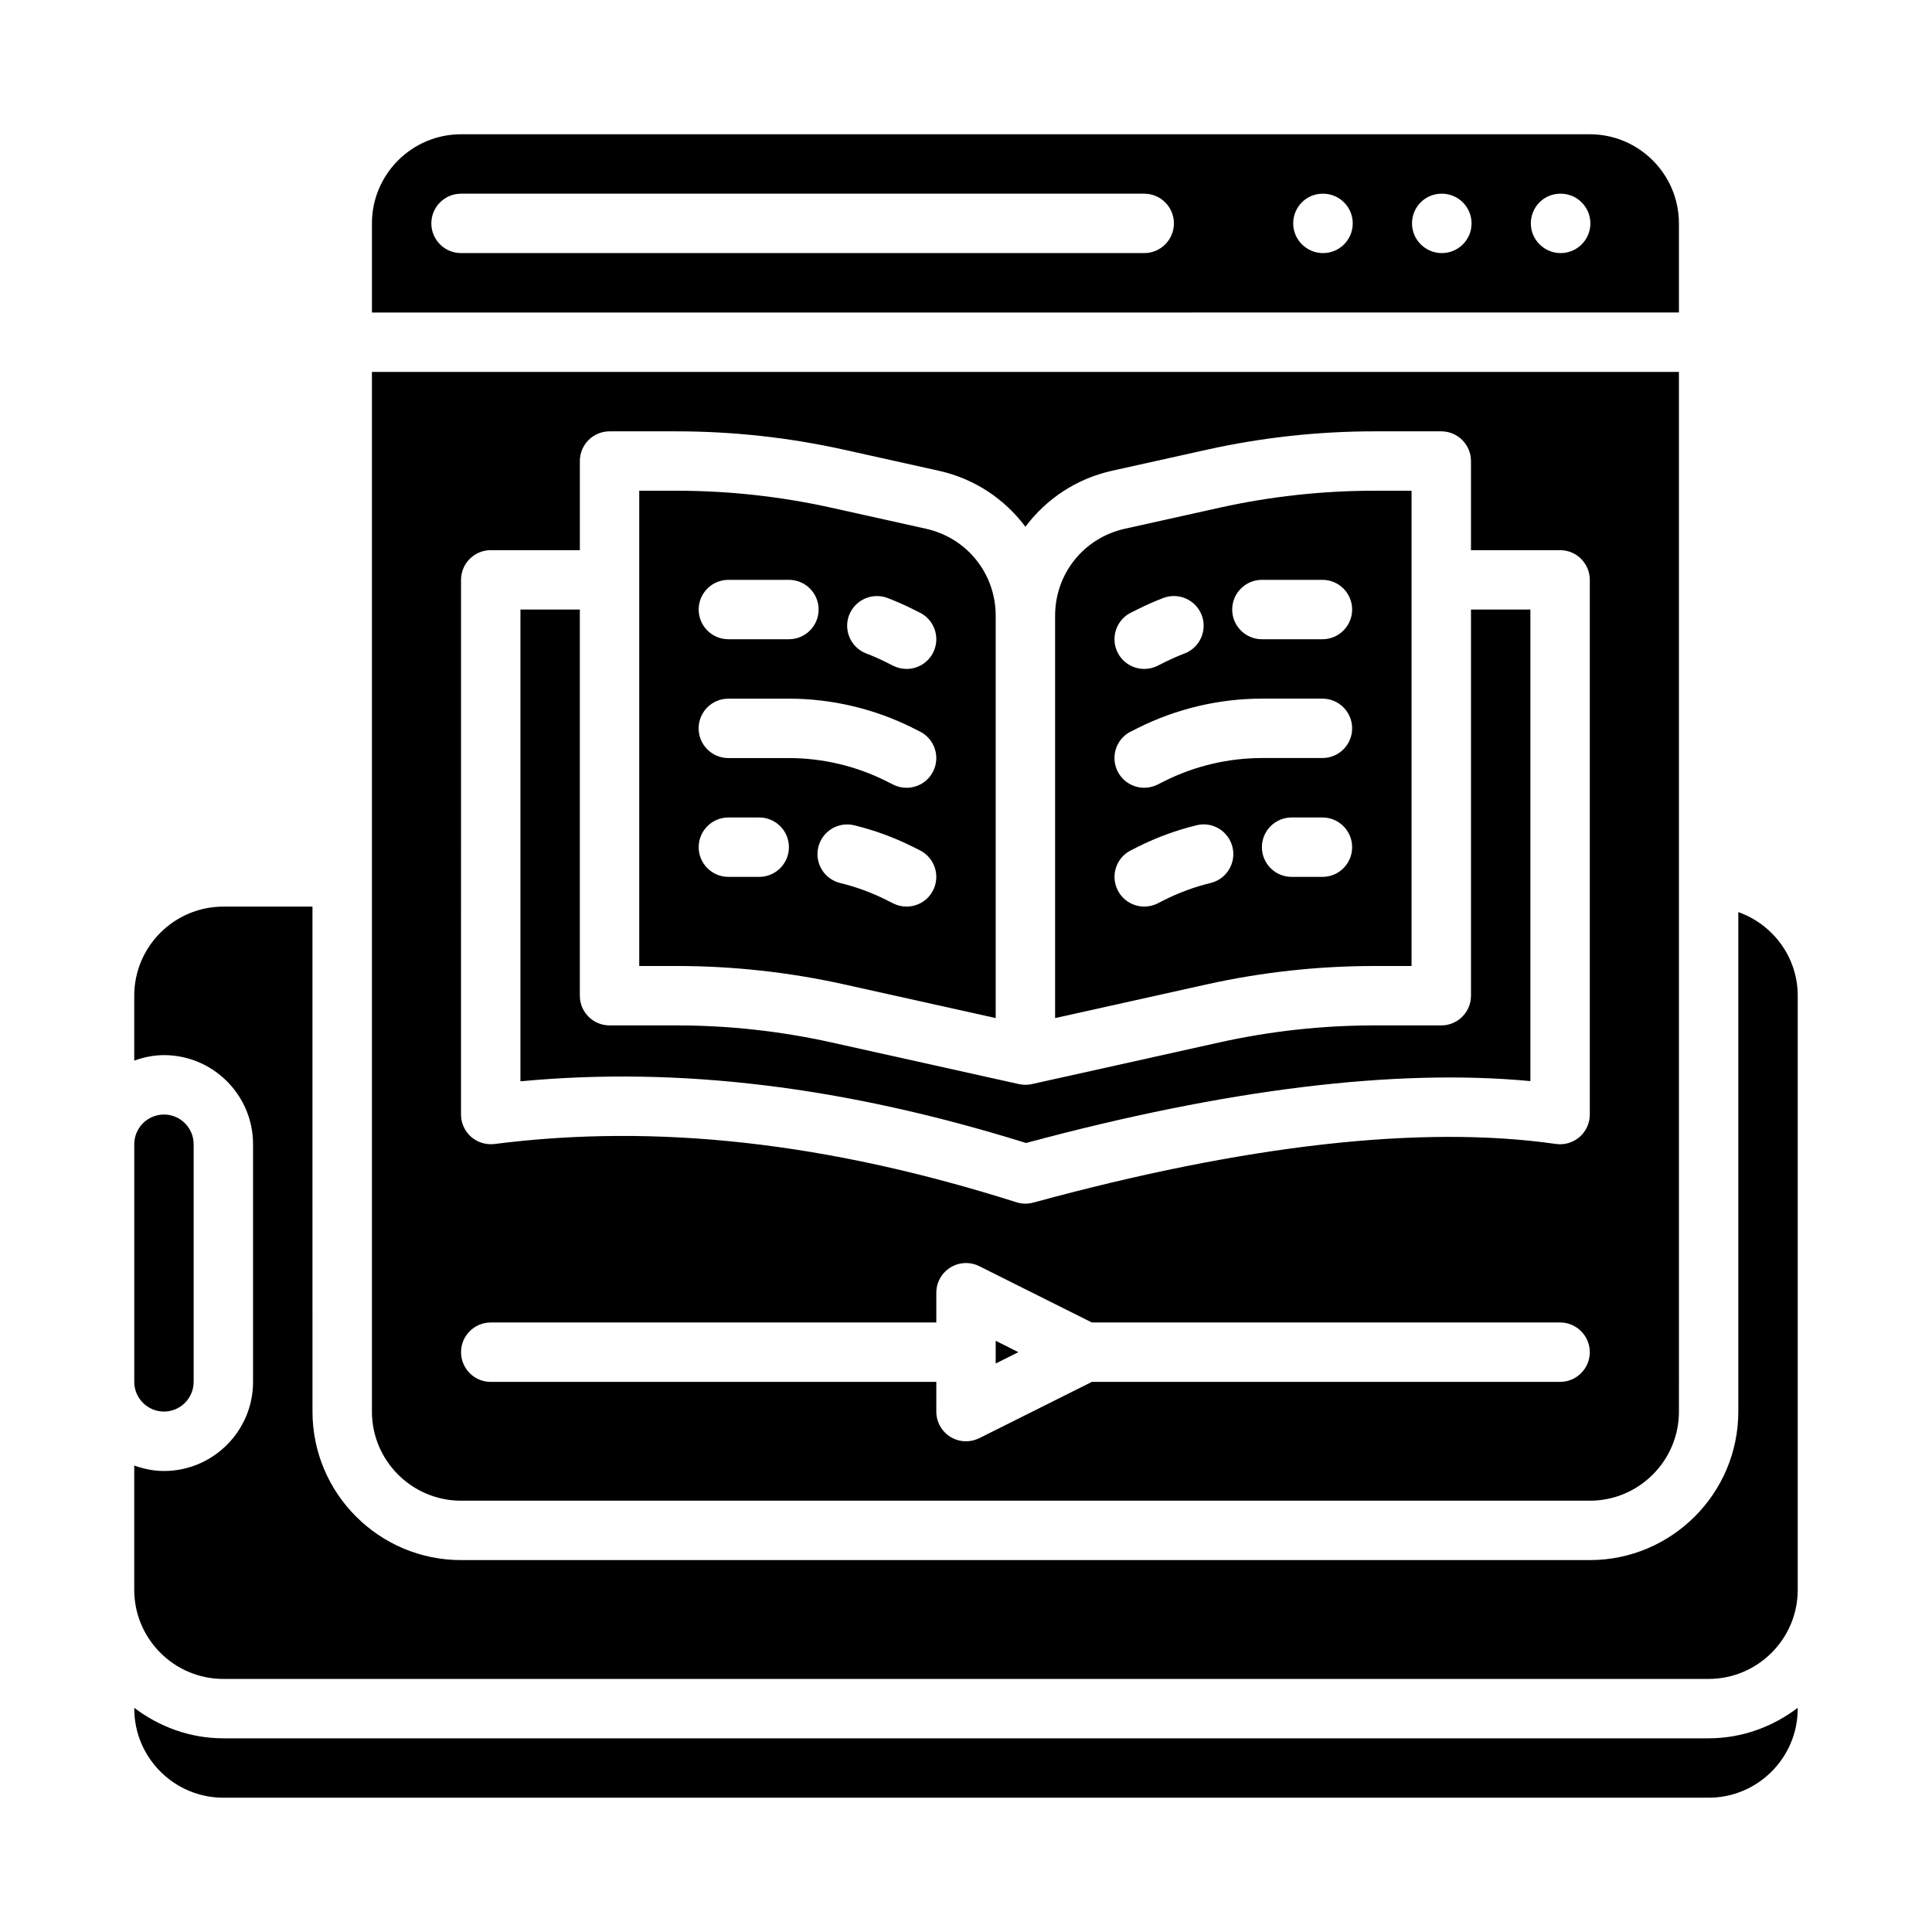 <?xml version="1.0" encoding="UTF-8"?>
<!-- Uploaded to: ICON Repo, www.svgrepo.com, Generator: ICON Repo Mixer Tools -->
<svg fill="#000000" width="800px" height="800px" version="1.1" viewBox="144 144 512 512" xmlns="http://www.w3.org/2000/svg">
 <g>
  <path d="m407.87 499.33v6.016l6.012-3.008z"/>
  <path d="m415.91 446.9c52.973-14.266 97.887-19.766 133.66-16.398v-124.97h-15.742v102.34c0 4.344-3.527 7.871-7.871 7.871h-17.758c-13.762 0-27.551 1.512-40.988 4.496l-49.758 11.059c-0.566 0.125-1.141 0.188-1.707 0.188-0.566 0-1.141-0.062-1.707-0.188l-49.758-11.059c-13.438-2.984-27.23-4.496-40.988-4.496h-17.758c-4.344 0-7.871-3.527-7.871-7.871v-102.34h-15.742v125.03c42.012-3.984 85.969 1.371 133.99 16.344z"/>
  <path d="m588.93 203.2c0-13.02-10.598-23.617-23.617-23.617h-299.13c-13.02 0-23.617 10.598-23.617 23.617v23.617l346.37-0.004v-23.617zm-141.7 7.871h-181.05c-4.344 0-7.871-3.527-7.871-7.871s3.527-7.871 7.871-7.871h181.05c4.344 0 7.871 3.527 7.871 7.871s-3.527 7.871-7.871 7.871zm47.391 0c-4.344 0-7.91-3.527-7.91-7.871s3.481-7.871 7.832-7.871h0.078c4.344 0 7.871 3.527 7.871 7.871s-3.527 7.871-7.871 7.871zm31.488 0c-4.344 0-7.91-3.527-7.91-7.871s3.481-7.871 7.832-7.871h0.078c4.344 0 7.871 3.527 7.871 7.871s-3.527 7.871-7.871 7.871zm31.488 0c-4.344 0-7.91-3.527-7.91-7.871s3.481-7.871 7.832-7.871h0.078c4.344 0 7.871 3.527 7.871 7.871s-3.527 7.871-7.871 7.871z"/>
  <path d="m367.69 404.87 40.18 8.926v-106.62c0-11.156-7.606-20.633-18.492-23.059l-25.098-5.574c-13.438-2.984-27.23-4.496-40.988-4.496h-9.887v125.95h9.887c14.902 0 29.844 1.637 44.398 4.871zm23.609-24.969c-1.379 2.762-4.156 4.352-7.055 4.352-1.18 0-2.387-0.27-3.512-0.828l-1.93-0.969c-3.863-1.938-7.957-3.434-12.148-4.449-4.227-1.023-6.816-5.281-5.793-9.508 1.031-4.227 5.289-6.824 9.508-5.793 5.344 1.301 10.547 3.203 15.477 5.668l1.93 0.969c3.891 1.945 5.465 6.676 3.519 10.562zm-22.27-72.871c1.551-4.062 6.094-6.086 10.164-4.559 2.258 0.859 4.481 1.836 6.652 2.922l1.938 0.969c3.891 1.945 5.465 6.676 3.519 10.562-1.379 2.762-4.156 4.352-7.055 4.352-1.18 0-2.387-0.27-3.512-0.828l-1.93-0.969c-1.699-0.852-3.449-1.621-5.227-2.297-4.062-1.551-6.102-6.094-4.559-10.164zm-32-9.367h16.043c4.344 0 7.871 3.527 7.871 7.871s-3.527 7.871-7.871 7.871h-16.043c-4.344 0-7.871-3.527-7.871-7.871s3.527-7.871 7.871-7.871zm0 31.488h16.043c11.32 0 22.656 2.676 32.777 7.738l1.93 0.969c3.891 1.945 5.465 6.676 3.519 10.562-1.379 2.762-4.156 4.352-7.055 4.352-1.18 0-2.387-0.27-3.512-0.828l-1.93-0.969c-7.941-3.977-16.848-6.078-25.742-6.078h-16.043c-4.344 0-7.871-3.527-7.871-7.871s3.527-7.871 7.871-7.871zm0 31.488h8.172c4.344 0 7.871 3.527 7.871 7.871s-3.527 7.871-7.871 7.871h-8.172c-4.344 0-7.871-3.527-7.871-7.871s3.527-7.871 7.871-7.871z"/>
  <path d="m508.19 400h9.887v-125.95h-9.887c-13.762 0-27.551 1.512-40.988 4.496l-25.098 5.574c-10.887 2.426-18.492 11.902-18.492 23.059v106.62l40.18-8.926c14.555-3.234 29.496-4.871 44.398-4.871zm-13.73-23.617h-8.172c-4.344 0-7.871-3.527-7.871-7.871s3.527-7.871 7.871-7.871h8.172c4.344 0 7.871 3.527 7.871 7.871s-3.527 7.871-7.871 7.871zm-16.043-78.719h16.043c4.344 0 7.871 3.527 7.871 7.871s-3.527 7.871-7.871 7.871h-16.043c-4.344 0-7.871-3.527-7.871-7.871s3.527-7.871 7.871-7.871zm-34.707 8.699 1.93-0.969c2.18-1.086 4.402-2.062 6.66-2.93 4.047-1.527 8.613 0.488 10.164 4.559 1.543 4.062-0.488 8.613-4.559 10.164-1.777 0.676-3.519 1.449-5.234 2.297l-1.922 0.961c-1.133 0.566-2.332 0.828-3.512 0.828-2.891 0-5.668-1.59-7.055-4.352-1.945-3.891-0.371-8.621 3.519-10.562zm0 31.488 1.93-0.969c10.125-5.062 21.461-7.738 32.777-7.738h16.043c4.344 0 7.871 3.527 7.871 7.871s-3.527 7.871-7.871 7.871h-16.043c-8.887 0-17.789 2.102-25.742 6.078l-1.93 0.969c-1.133 0.566-2.332 0.828-3.512 0.828-2.891 0-5.668-1.59-7.055-4.352-1.945-3.891-0.371-8.621 3.519-10.562zm7.047 45.57c-1.133 0.566-2.332 0.828-3.512 0.828-2.891 0-5.668-1.59-7.055-4.352-1.945-3.891-0.371-8.621 3.519-10.562l1.93-0.969c4.93-2.465 10.141-4.367 15.477-5.668 4.211-1.055 8.477 1.566 9.508 5.793 1.023 4.227-1.566 8.477-5.793 9.508-4.195 1.016-8.281 2.519-12.148 4.449l-1.93 0.969z"/>
  <path d="m203.2 604.67c-8.895 0-17.02-3.078-23.617-8.078v0.203c0 13.02 10.598 23.617 23.617 23.617h393.6c13.02 0 23.617-10.598 23.617-23.617v-0.203c-6.598 5-14.719 8.078-23.617 8.078z"/>
  <path d="m604.67 385.7v132.38c0 21.703-17.656 39.359-39.359 39.359h-299.14c-21.703 0-39.359-17.656-39.359-39.359l-0.004-133.82h-23.617c-13.02 0-23.617 10.598-23.617 23.617v17.191c2.473-0.883 5.102-1.449 7.871-1.449 13.02 0 23.617 10.598 23.617 23.617v62.977c0 13.02-10.598 23.617-23.617 23.617-2.769 0-5.398-0.566-7.871-1.449v32.938c0 13.02 10.598 23.617 23.617 23.617l393.61-0.004c13.02 0 23.617-10.598 23.617-23.617v-157.44c0-10.25-6.606-18.91-15.742-22.168z"/>
  <path d="m187.45 518.08c4.336 0 7.871-3.535 7.871-7.871v-62.977c0-4.336-3.535-7.871-7.871-7.871s-7.871 3.535-7.871 7.871v62.977c0 4.336 3.535 7.871 7.871 7.871z"/>
  <path d="m266.18 541.7h299.14c13.02 0 23.617-10.598 23.617-23.617l-0.004-275.52h-346.37v275.52c0 13.02 10.598 23.617 23.617 23.617zm0-244.03c0-4.344 3.527-7.871 7.871-7.871h23.617v-23.617c0-4.344 3.527-7.871 7.871-7.871h17.758c14.902 0 29.844 1.637 44.398 4.871l25.098 5.574c9.531 2.117 17.484 7.535 22.953 14.84 5.473-7.312 13.422-12.723 22.953-14.84l25.098-5.574c14.555-3.234 29.496-4.871 44.398-4.871h17.758c4.344 0 7.871 3.527 7.871 7.871v23.617h23.617c4.344 0 7.871 3.527 7.871 7.871v141.7c0 2.281-0.992 4.449-2.715 5.945-1.723 1.488-4 2.172-6.273 1.844-35.488-5.07-82.105 0.164-138.51 15.547-0.676 0.18-1.379 0.277-2.07 0.277-0.805 0-1.605-0.125-2.379-0.371-50.059-15.879-95.316-20.926-138.32-15.438-2.266 0.27-4.504-0.418-6.203-1.906-1.691-1.496-2.668-3.644-2.668-5.902zm7.871 196.8h118.08v-7.871c0-2.731 1.418-5.258 3.731-6.699 2.32-1.441 5.227-1.559 7.66-0.348l29.828 14.918h124.09c4.344 0 7.871 3.527 7.871 7.871s-3.527 7.871-7.871 7.871h-124.09l-29.828 14.918c-1.109 0.551-2.312 0.828-3.519 0.828-1.441 0-2.875-0.395-4.141-1.172-2.312-1.434-3.731-3.969-3.731-6.699v-7.871h-118.08c-4.344 0-7.871-3.527-7.871-7.871s3.527-7.871 7.871-7.871z"/>
 </g>
</svg>